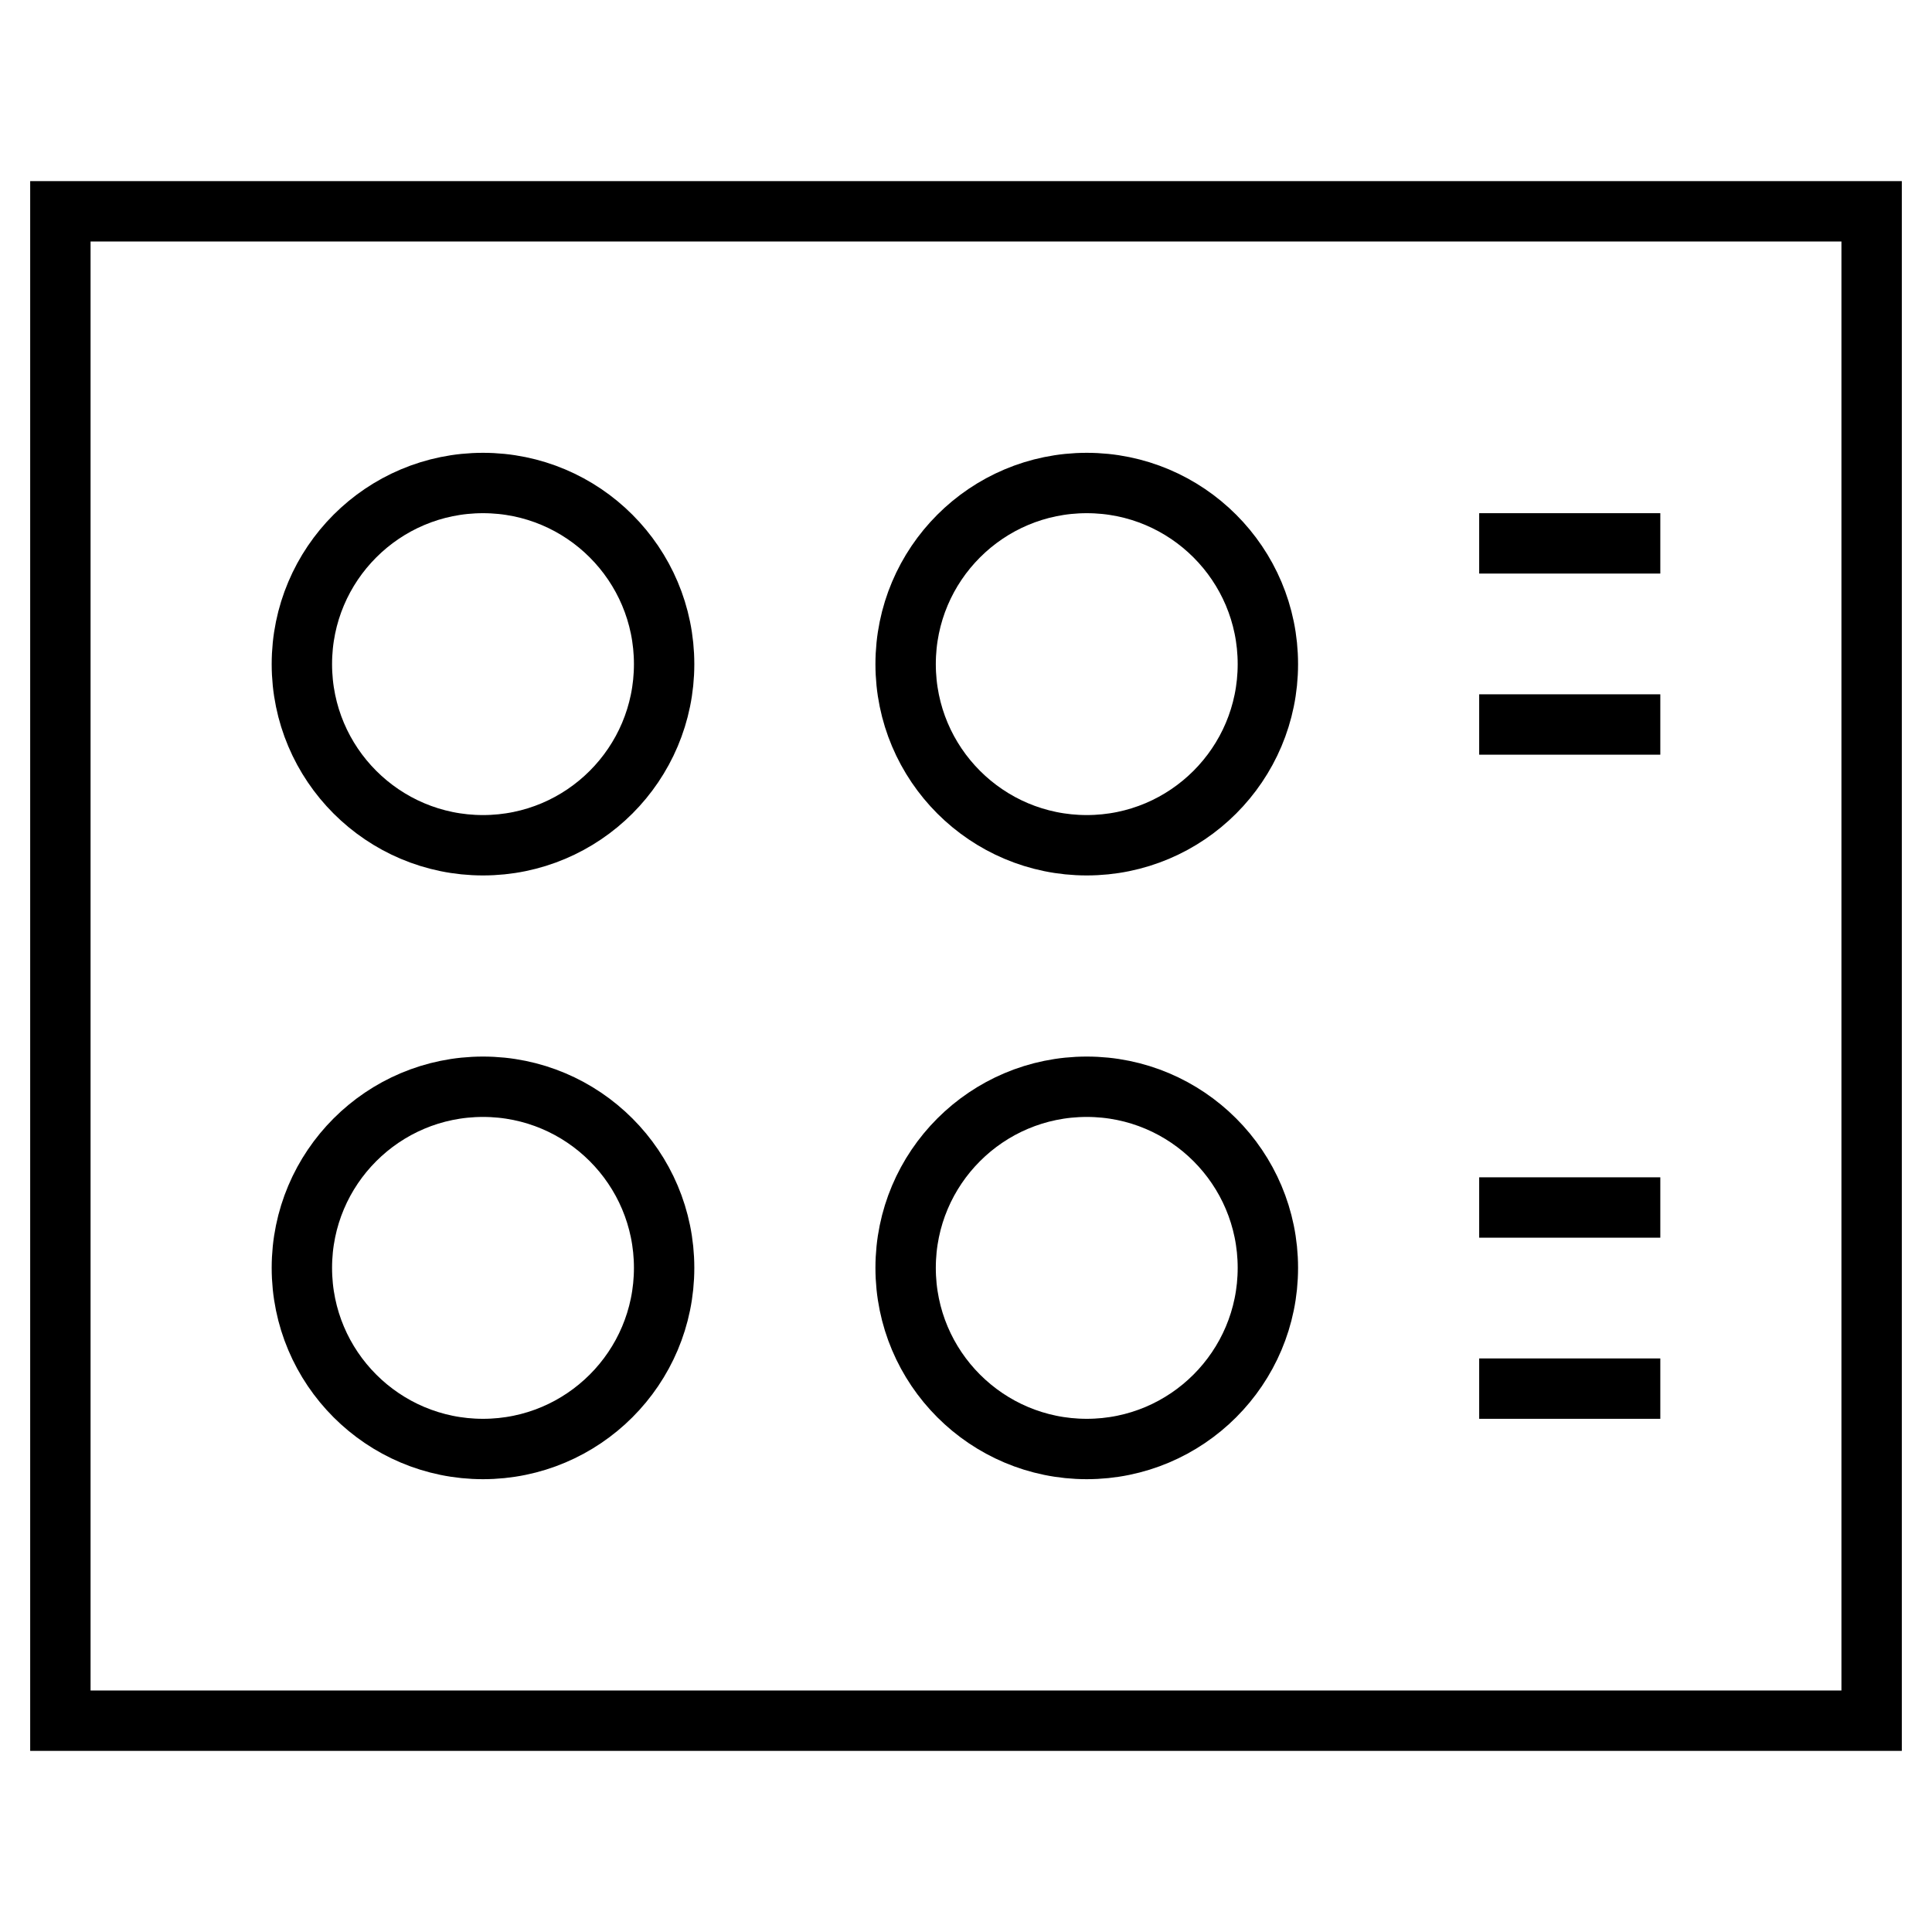 <svg xmlns="http://www.w3.org/2000/svg" viewBox="0 0 64 64"><title>hob</title><g stroke-linecap="square" stroke-width="2" fill="none" stroke="currentColor" stroke-linejoin="miter" class="nc-icon-wrapper" stroke-miterlimit="10"><circle cx="16" cy="22" r="6"></circle><circle cx="36" cy="22" r="6"></circle><circle cx="16" cy="42" r="6"></circle><circle cx="36" cy="42" r="6"></circle><line x1="54" y1="18" x2="50" y2="18"></line><line x1="54" y1="24" x2="50" y2="24"></line><line x1="54" y1="40" x2="50" y2="40"></line><line x1="54" y1="46" x2="50" y2="46"></line><rect x="2" y="7" width="60" height="50"></rect></g></svg>